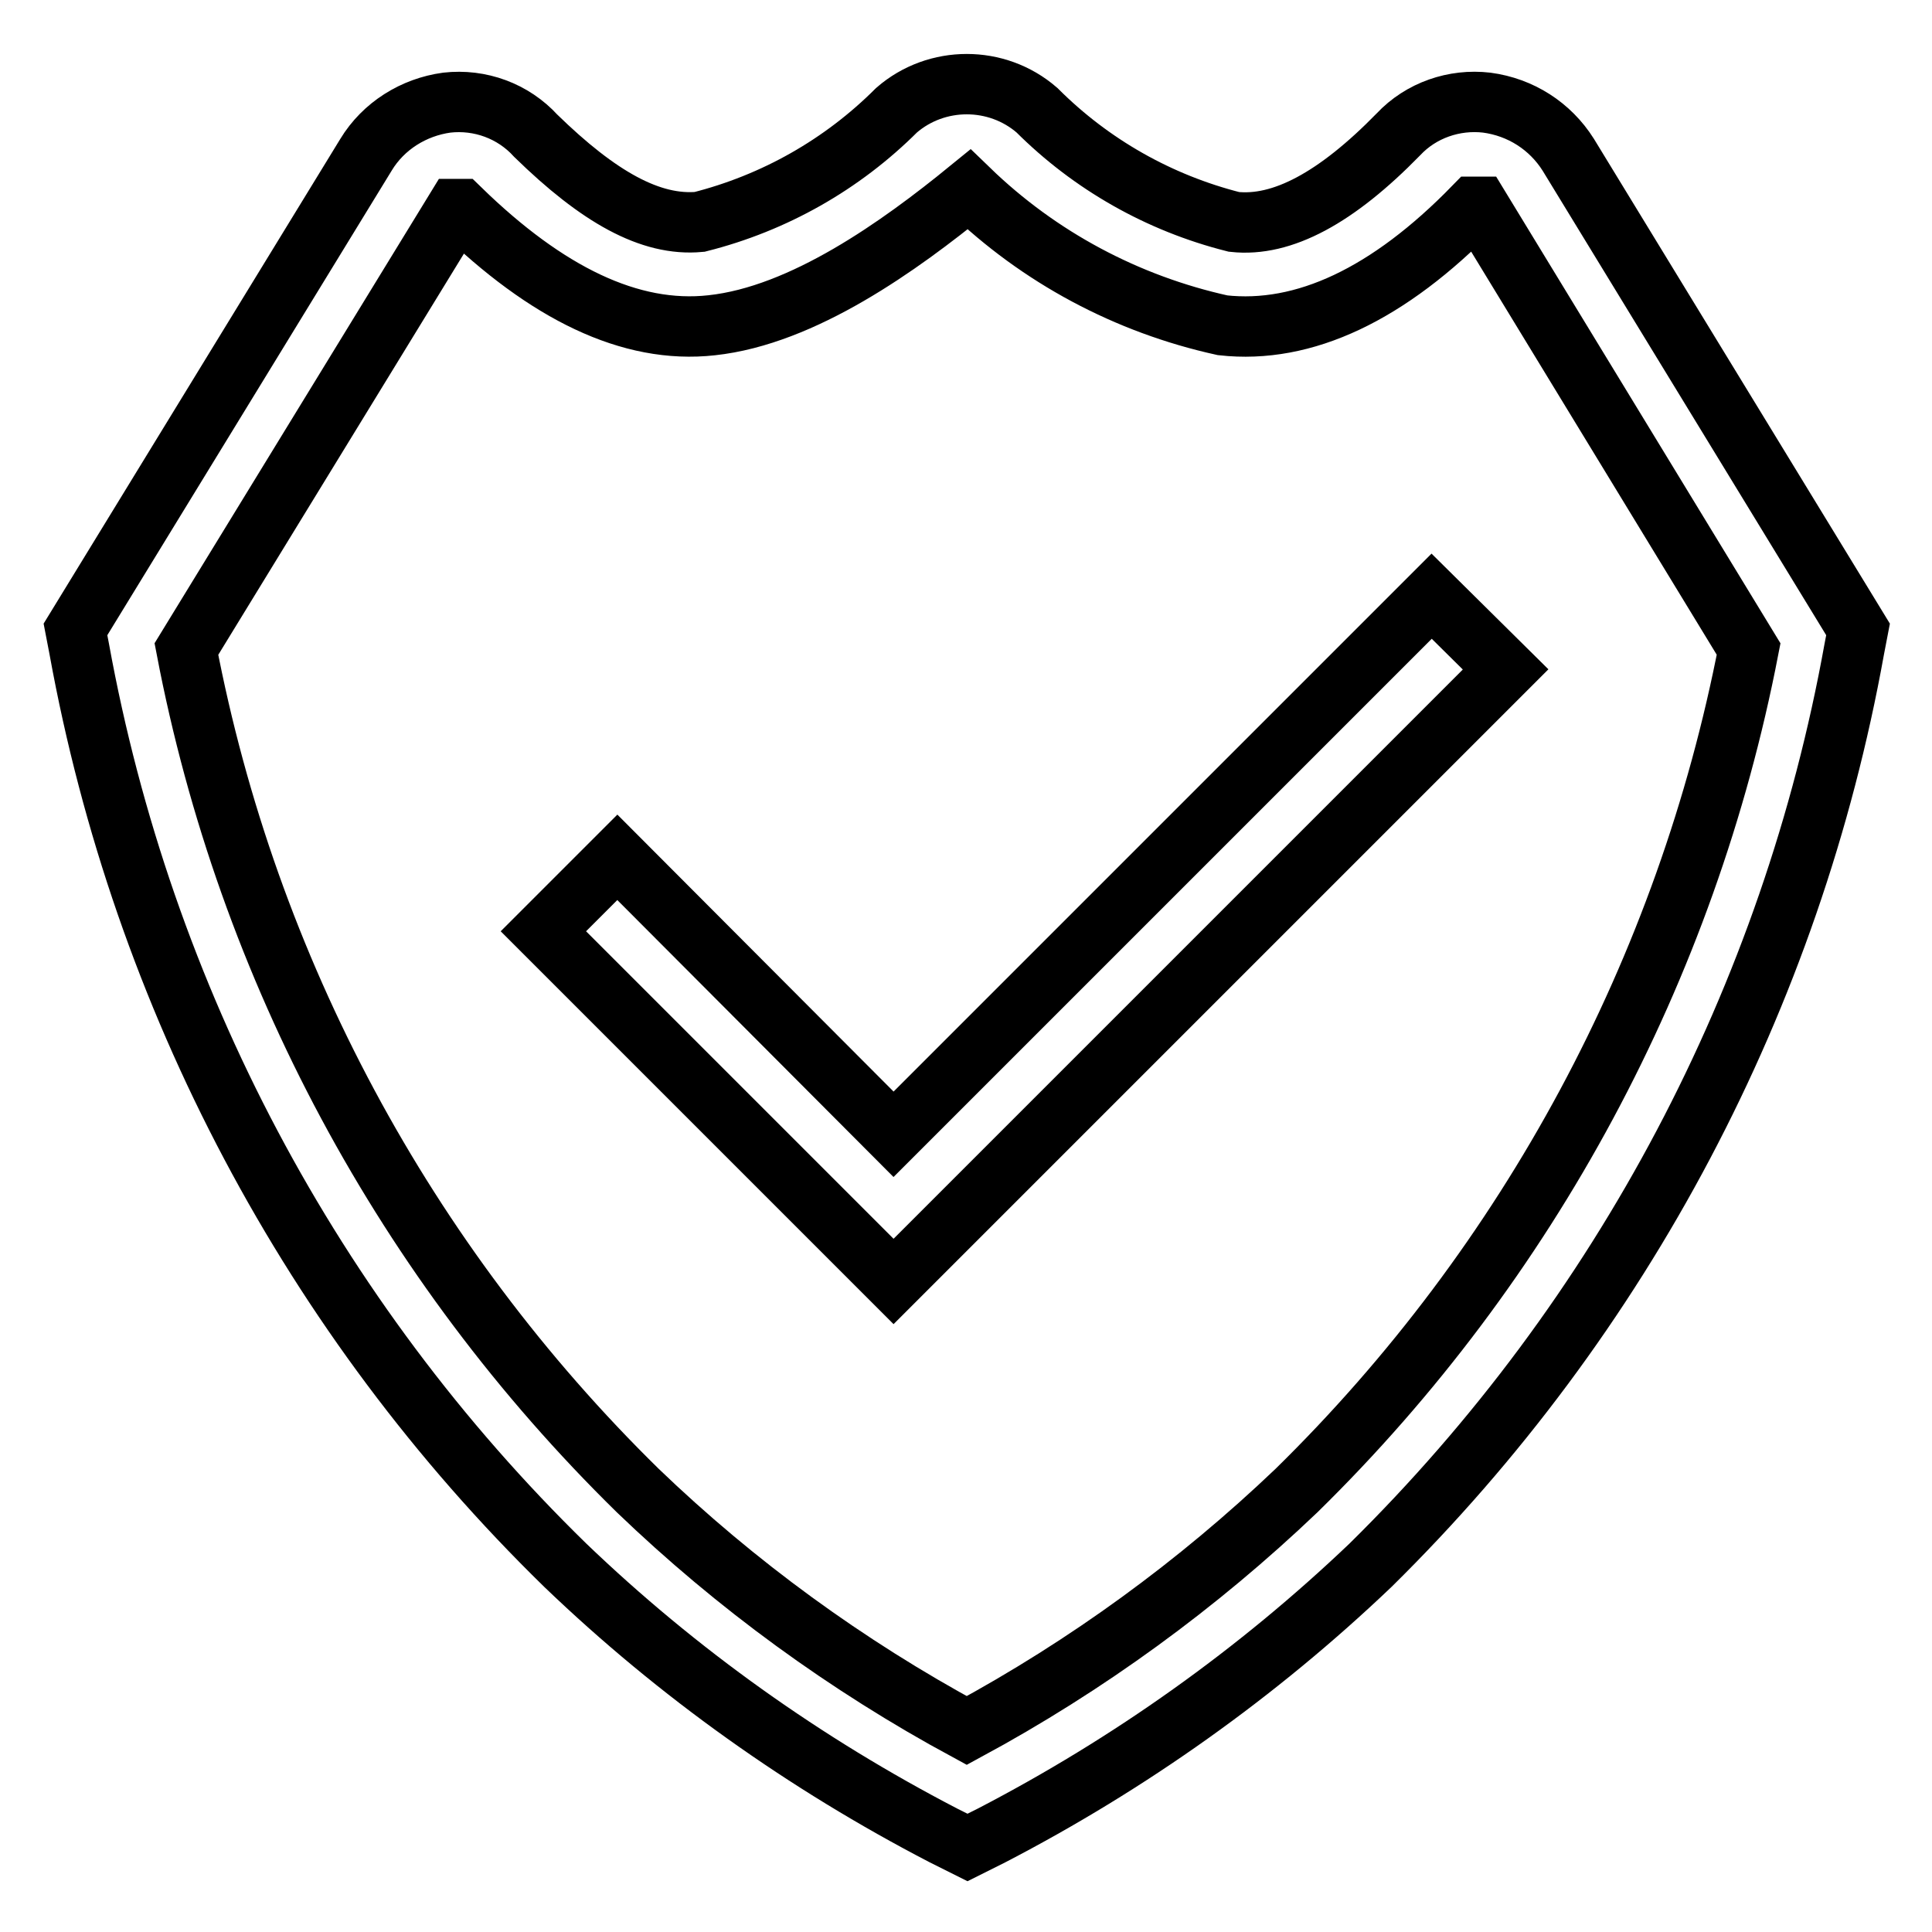 <?xml version="1.0" encoding="utf-8"?>
<!-- Svg Vector Icons : http://www.onlinewebfonts.com/icon -->
<!DOCTYPE svg PUBLIC "-//W3C//DTD SVG 1.1//EN" "http://www.w3.org/Graphics/SVG/1.1/DTD/svg11.dtd">
<svg version="1.1" xmlns="http://www.w3.org/2000/svg" xmlns:xlink="http://www.w3.org/1999/xlink" x="0px" y="0px" viewBox="0 0 256 256" enable-background="new 0 0 256 256" xml:space="preserve">
<g> <path stroke-width="8" fill-opacity="0" stroke="#000000"  d="M207.8,20.5c-2.4-3.8-6.3-6.3-10.8-6.9c-4.3-0.5-8.7,1-11.7,4.2c-8.2,8.4-15.4,12.3-21.8,11.6 c-9.9-2.5-18.9-7.6-26.1-14.8c-5.3-4.6-13.3-4.6-18.6,0c-7.2,7.2-16.2,12.3-26.1,14.8C86.2,30,79.3,26.1,71,18 c-3-3.3-7.4-4.9-11.8-4.4c-4.4,0.6-8.4,3.1-10.7,6.9L10,83.4l0.5,2.6c8.4,46.2,30.8,88.6,64.4,121.4c14.9,14.3,31.8,26.3,50.1,35.8 l3.2,1.6l3.2-1.6c18.3-9.5,35.2-21.5,50.2-35.8c33.4-32.9,55.8-75.3,64.1-121.4l0.5-2.6L207.8,20.5z M171.8,197.5 c-13.1,12.5-27.8,23.2-43.7,31.8c-15.9-8.6-30.6-19.3-43.6-31.8c-30.8-30.2-51.7-69.1-59.8-111.5l35.7-58.3H61 c11.4,11.1,22.5,16.6,33.3,15.4c12.1-1.3,24.9-10.5,34.1-18c9.3,9,20.9,15.2,33.6,18c10.8,1.2,22-4.1,33.3-15.7h0.7l35.7,58.6 C223.5,128.4,202.6,167.3,171.8,197.5L171.8,197.5z"/> <path stroke-width="8" fill-opacity="0" stroke="#000000"  d="M189.7,79l-71.3,71.3l-36.6-36.7l-9.8,9.8l36.6,36.6l9.8,9.8l9.8-9.8l71.3-71.3L189.7,79z"/></g>
</svg>